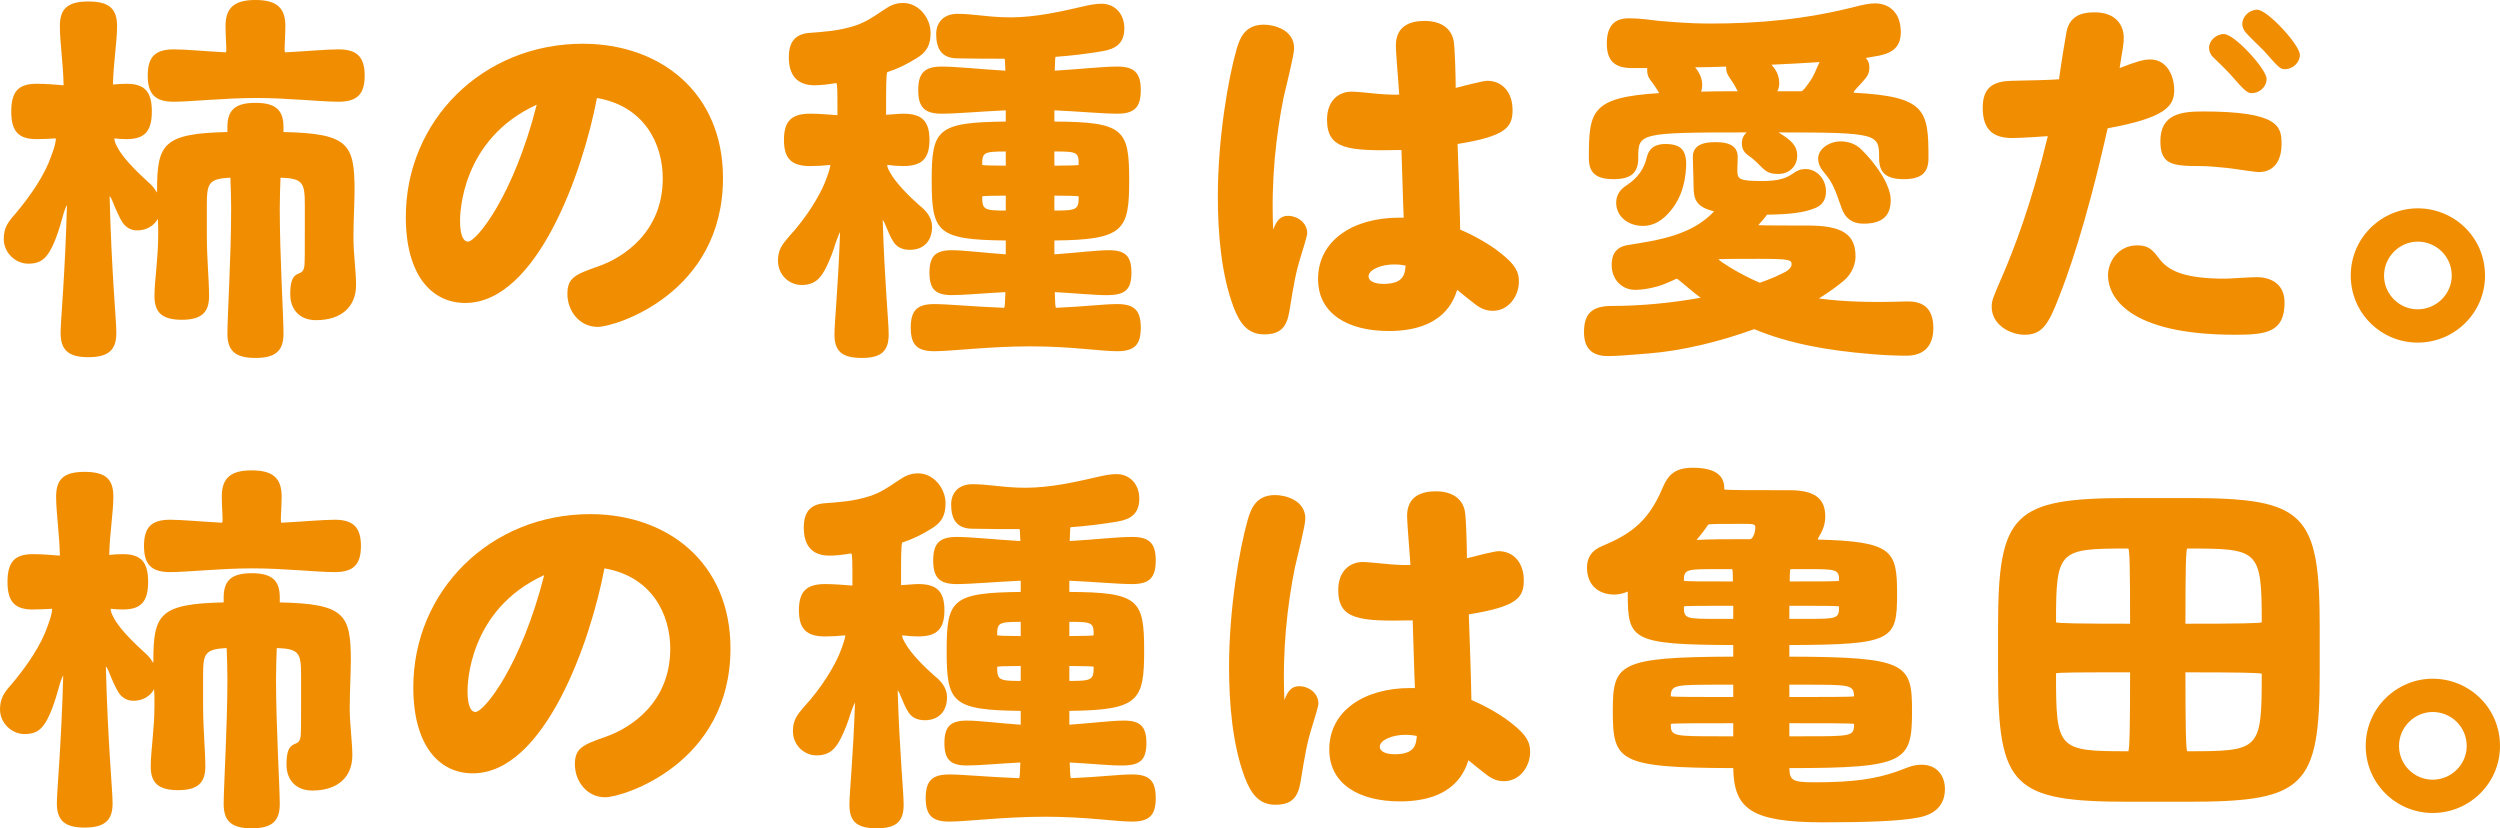 <?xml version="1.0" encoding="UTF-8"?>
<svg id="_レイヤー_2" data-name="レイヤー 2" xmlns="http://www.w3.org/2000/svg" width="421.928" height="139.796" viewBox="0 0 421.928 139.796">
  <g id="layout">
    <g>
      <path d="m59.652,40.146c0,2.589.442,5.745.442,7.954,0,3.598-2.399,5.934-6.755,5.934-2.903,0-4.355-1.957-4.355-4.355,0-2.146.379-3.093,1.325-3.472.694-.253.947-.505,1.073-1.389.063-.505.063-3.346.063-5.934v-4.167c0-3.851-.253-4.607-4.104-4.734-.062,1.642-.126,3.409-.126,5.239,0,7.954.632,18.243.632,21.084s-1.263,4.104-4.734,4.104-4.734-1.263-4.734-4.104.631-13.13.631-21.084c0-1.83-.063-3.598-.126-5.239-3.725.189-3.978.947-3.978,4.734v4.861c0,4.166.379,7.701.379,10.415s-1.263,3.977-4.607,3.977-4.608-1.262-4.608-3.977.631-6.249.631-10.415c0-.947,0-1.831-.062-2.651-.694,1.263-2.021,1.957-3.473,1.957-1.136,0-1.83-.506-2.398-1.2-.568-.82-1.199-2.272-1.83-3.851-.127-.315-.316-.631-.442-.757.315,12.751,1.137,20.957,1.137,23.104,0,2.841-1.263,4.103-4.734,4.103-3.409,0-4.672-1.262-4.672-4.103,0-2.083.758-9.722,1.073-21.589-.189.315-.505,1.137-.694,1.894-.631,2.336-1.578,5.239-2.651,6.565-.884,1.199-1.957,1.452-3.282,1.452-2.146-.063-4.04-1.895-4.04-4.167,0-1.83.694-2.84,1.831-4.103,2.777-3.283,5.112-6.755,6.186-9.911.632-1.641.821-2.651.758-2.967-1.073.063-2.146.127-3.22.127-3.029,0-4.292-1.263-4.292-4.672s1.263-4.671,4.292-4.671c1.452,0,2.967.126,4.545.252-.062-3.598-.631-7.259-.631-9.974C10.1,1.515,11.362.252,14.897.252c3.598,0,4.86,1.263,4.86,4.166,0,2.715-.631,6.312-.694,9.848.758-.062,1.452-.126,2.272-.126,3.03,0,4.292,1.263,4.292,4.671s-1.262,4.672-4.292,4.672c-.694,0-1.389-.063-2.021-.127-.062.315.253,1.073.442,1.389,1.199,2.399,4.419,5.177,5.744,6.439.379.378.694.82,1.01,1.325v-.379c0-7.891,1.073-9.595,11.868-9.848v-.82c0-2.841,1.262-4.104,4.734-4.104s4.734,1.263,4.734,4.104v.82c10.92.253,11.993,1.957,11.993,9.848,0,1.768-.189,5.429-.189,8.017Zm1.894-27.396c0,3.156-1.262,4.419-4.418,4.419-3.094,0-8.522-.632-13.888-.632s-11.047.632-13.888.632c-3.156,0-4.419-1.263-4.419-4.419s1.263-4.419,4.419-4.419c1.957,0,5.177.315,8.774.505.189-.441-.063-2.272-.063-4.419,0-3.029,1.389-4.418,5.051-4.418s5.05,1.389,5.05,4.418c0,2.146-.253,4.04-.063,4.419,3.661-.189,7.07-.505,9.027-.505,3.156,0,4.418,1.325,4.418,4.419Z" style="fill: #f18d00; stroke-width: 0px;"/>
      <path d="m78.526,51.131c-5.618,0-10.036-4.608-10.036-14.519,0-16.224,12.94-29.228,29.857-29.228,13.067,0,23.672,8.207,23.672,22.662,0,19.506-18.18,25.124-21.146,25.124-3.094,0-5.113-2.715-5.113-5.556,0-2.714,1.263-3.282,5.239-4.671,4.166-1.452,10.857-5.744,10.857-14.834,0-5.745-3.03-12.184-11.109-13.572-2.336,12.373-10.101,34.593-22.221,34.593Zm-.884-13.888c0,2.903.758,3.535,1.326,3.535,1.452,0,7.701-7.701,11.615-23.104-12.878,5.87-12.941,18.685-12.941,19.568Z" style="fill: #f18d00; stroke-width: 0px;"/>
      <path d="m153.583,42.167c-1.452,0-2.272-.568-2.777-1.326-.505-.757-.884-1.704-1.199-2.462-.189-.505-.442-1.072-.632-1.262.315,10.541,1.01,17.106,1.01,19.315,0,2.778-1.199,3.978-4.545,3.978-3.408,0-4.607-1.199-4.607-3.978,0-2.083.631-7.953.946-17.296-.252.442-.82,2.021-1.073,2.904-.378,1.136-1.325,3.534-2.209,4.607-.884,1.137-2.02,1.452-3.22,1.452-2.083,0-3.977-1.704-3.977-4.104,0-1.83.694-2.714,1.831-4.04,3.093-3.345,5.176-6.943,6.06-9.09.631-1.578.947-2.651.947-3.029-1.199.126-2.272.189-3.409.189-3.156,0-4.419-1.263-4.419-4.419s1.263-4.419,4.419-4.419c1.389,0,2.967.126,4.608.253,0-4.104,0-5.177-.189-5.429-1.452.252-2.715.378-3.661.378-3.03,0-4.355-1.767-4.355-4.734,0-2.65,1.136-3.913,3.472-4.103,2.398-.189,4.924-.315,7.638-1.199,1.831-.568,3.346-1.642,4.482-2.399,1.325-.884,2.146-1.451,3.724-1.451,2.589,0,4.608,2.524,4.608,5.05,0,2.083-.694,3.282-2.398,4.292-1.642,1.011-3.156,1.768-4.924,2.336-.189.568-.189,2.525-.189,7.196,1.136-.063,2.146-.189,2.903-.189,3.156,0,4.419,1.263,4.419,4.419s-1.263,4.419-4.419,4.419c-.757,0-1.641-.063-2.714-.189,0,.315.126.631.441,1.199,1.011,1.894,3.409,4.229,4.987,5.618,1.136.884,2.146,2.083,2.146,3.598,0,2.525-1.516,3.914-3.725,3.914Zm38.947,13.13c0,2.903-1.072,3.977-3.977,3.977s-7.701-.82-14.645-.82-13.319.82-16.224.82-3.977-1.073-3.977-3.977,1.073-3.977,3.977-3.977c2.272,0,6.691.441,11.805.631.126-.315.126-1.137.189-2.651-3.661.189-7.007.505-9.026.505-2.778,0-3.788-1.01-3.788-3.787s1.01-3.788,3.788-3.788c2.02,0,5.429.442,9.09.695v-2.336c-11.615-.126-12.499-1.389-12.499-10.163,0-8.585.884-9.784,12.499-9.911v-1.894c-4.293.189-8.333.568-10.795.568-2.903,0-3.977-1.073-3.977-3.977s1.073-3.978,3.977-3.978c2.399,0,6.438.442,10.731.694-.063-1.325-.063-1.83-.126-2.02-2.589,0-5.239,0-8.08-.063-2.588-.062-3.472-1.641-3.472-4.103,0-1.957,1.262-3.409,3.598-3.409s4.545.442,7.512.568c4.104.189,8.08-.505,13.193-1.704,1.578-.379,2.651-.568,3.598-.568,2.21,0,3.851,1.642,3.851,4.166,0,2.462-1.389,3.472-3.724,3.851-2.651.442-5.239.758-7.891.947-.063.126-.063.757-.127,2.335,4.229-.252,8.08-.694,10.542-.694,2.904,0,3.977,1.073,3.977,3.978s-1.072,3.977-3.977,3.977c-2.462,0-6.375-.379-10.604-.568v1.894c11.741.063,12.625,1.326,12.625,9.911,0,8.459-.884,10.037-12.625,10.163v2.336c3.661-.253,7.133-.695,9.216-.695,2.777,0,3.788,1.011,3.788,3.788s-1.011,3.725-3.788,3.787c-2.02.063-5.492-.315-9.153-.505.063,1.515.063,2.336.189,2.651,4.672-.189,8.08-.631,10.353-.631,2.904,0,3.977,1.072,3.977,3.977Zm-26.765-27.459c.063.062,1.705.126,3.978.126v-2.398c-3.788,0-3.978.189-3.978,2.272Zm3.978,7.701v-2.525c-2.272,0-3.914.063-3.978.126,0,2.21.253,2.399,3.978,2.399Zm8.206-9.974v2.398c2.335,0,4.04-.063,4.103-.126,0-2.146-.189-2.272-4.103-2.272Zm4.103,7.574c-.062-.062-1.768-.126-4.103-.126v2.525c3.851,0,4.103-.189,4.103-2.399Z" style="fill: #f18d00; stroke-width: 0px;"/>
      <path d="m217.402,36.423c1.452,0,3.22,1.073,3.22,2.967,0,.379-.884,3.282-1.073,3.851-.884,2.84-1.199,4.734-1.957,9.405-.441,2.525-1.452,3.787-4.229,3.787s-4.103-1.83-5.176-4.607c-2.083-5.556-2.651-12.499-2.651-18.686,0-9.847,1.768-19.947,3.156-24.808.568-1.957,1.452-4.166,4.608-4.166,1.767,0,5.112.884,5.112,3.977,0,1.199-1.515,7.07-1.768,8.27-1.262,6.249-2.146,13.888-1.767,22.346.567-1.515,1.199-2.335,2.524-2.335Zm18.18-28.722c0-3.409,2.525-4.167,4.861-4.167,2.903,0,4.607,1.389,4.923,3.535.189,1.263.316,6.061.316,7.765.946-.253,4.671-1.199,5.302-1.199,2.589,0,4.293,1.957,4.293,4.924,0,2.903-1.073,4.418-9.279,5.744.126,3.219.379,10.794.441,14.455,2.146.884,4.861,2.399,6.691,3.851,2.777,2.146,3.22,3.409,3.22,4.924,0,2.399-1.705,4.924-4.419,4.924-1.199,0-2.146-.441-3.156-1.263-.441-.315-2.462-1.957-2.841-2.272-.568,1.705-2.272,6.944-11.552,6.944-6.881,0-11.931-2.904-11.931-8.774,0-6.565,5.997-10.353,13.635-10.353h.821c-.126-2.651-.253-8.08-.379-11.426-8.964.189-12.562-.063-12.562-5.113,0-3.219,1.956-4.734,4.166-4.734.758,0,3.219.253,4.481.379.253,0,1.957.189,3.535.126-.063-1.325-.568-7.133-.568-8.269Zm-.315,36.928c-2.02,0-4.292.82-4.292,2.02,0,.758.946,1.263,2.524,1.263,3.472,0,3.599-1.704,3.725-3.093-.441-.063-.884-.189-1.957-.189Z" style="fill: #f18d00; stroke-width: 0px;"/>
      <path d="m326.292,55.36c0,3.093-1.641,4.671-4.545,4.671-1.451,0-3.408-.063-5.681-.253-8.017-.631-14.393-1.894-20.011-4.229-5.87,2.146-12.246,3.662-17.801,4.104-3.851.315-5.429.441-6.881.441-2.714,0-4.04-1.325-4.04-4.039,0-3.094,1.326-4.419,4.671-4.419,4.924,0,10.163-.505,15.024-1.389-.884-.632-1.705-1.326-2.525-2.021-.947-.757-1.325-1.136-1.515-1.199-.694.315-1.389.631-2.021.884-1.704.694-3.787,1.01-4.986,1.01-2.336,0-3.978-1.83-3.978-4.166,0-1.515.442-3.03,2.778-3.408,5.176-.821,10.73-1.642,14.519-5.682-2.967-.694-3.473-1.957-3.473-4.166,0-1.452-.126-3.725-.126-4.987,0-1.515.947-2.524,3.788-2.524s3.787.946,3.787,2.588c0,.694-.063,1.452-.063,2.02,0,1.642.127,1.957,4.293,1.957,2.714,0,3.977-.505,4.986-1.199.821-.568,1.326-.82,2.272-.82,1.768,0,3.409,1.578,3.409,3.787,0,1.326-.568,2.272-1.768,2.777-2.02.821-4.292,1.073-8.206,1.137-.126.252-.315.441-.568.757l-.884,1.011c.884.062,5.303.062,8.333.062,5.934,0,8.079,1.516,8.079,5.239,0,1.137-.505,2.841-2.02,4.104-1.199,1.01-2.651,2.02-4.166,2.967,4.166.568,8.964.694,14.645.505,3.282-.126,4.671,1.452,4.671,4.482Zm-58.138-28.659c0-7.891.316-10.289,11.868-10.983-.316-.568-.694-1.137-1.011-1.578-.631-.82-1.01-1.263-1.01-2.272v-.379h-2.524c-3.03,0-4.293-1.263-4.293-4.166,0-2.967,1.326-4.229,3.661-4.229s3.851.315,5.239.441c2.336.189,5.239.442,8.459.442,8.332,0,16.097-.694,24.556-2.841,1.199-.315,2.462-.568,3.346-.568,2.146,0,4.355,1.326,4.355,4.861,0,2.335-1.199,3.472-3.725,3.977l-2.209.379c.441.379.631.946.631,1.578,0,1.263-.505,1.704-1.389,2.714-.884.947-1.452,1.516-1.199,1.578,12.183.632,12.562,2.967,12.562,11.047,0,2.398-1.136,3.535-4.166,3.535s-4.166-1.137-4.166-3.535c0-4.103,0-4.355-16.98-4.355,2.083,1.263,3.156,2.209,3.156,3.914,0,1.894-1.452,3.093-3.156,3.093-1.452,0-2.021-.315-2.841-1.137-.631-.631-1.389-1.389-1.957-1.767-.947-.632-1.389-1.2-1.389-2.272,0-.694.253-1.326.82-1.831-18.306,0-18.306.126-18.306,4.355,0,2.398-1.137,3.535-4.166,3.535s-4.167-1.137-4.167-3.535Zm12.878-2.398c2.651,0,3.661,1.01,3.535,3.851-.127,3.03-1.073,6.06-3.472,8.332-1.073,1.011-2.336,1.642-3.788,1.642-2.588,0-4.545-1.642-4.545-3.914,0-1.263.632-2.209,1.704-2.903,1.957-1.263,3.03-2.841,3.473-4.798.378-1.578,1.515-2.209,3.093-2.209Zm6.249-9.974c0,.441-.062.82-.189,1.136,1.894-.062,3.914-.062,6.187-.062-.379-.758-.694-1.326-1.199-2.021-.632-.884-.758-1.325-.758-2.02v-.127c-1.768.063-3.535.127-5.239.127.694.82,1.199,1.83,1.199,2.967Zm9.722,33.393c1.641-.568,3.093-1.199,4.292-1.83.821-.442,1.073-.947,1.073-1.263,0-.758-.189-.947-5.492-.947-2.588,0-5.365,0-6.88.063.315.315.884.694,1.894,1.325,1.642,1.01,3.346,1.894,5.113,2.651Zm1.957-36.802c.82.884,1.325,1.831,1.325,3.156,0,.505-.126.947-.315,1.326h4.04c.379-.127.757-.694,1.389-1.578.82-1.137,1.136-2.21,1.515-2.967l.189-.379c-2.651.189-5.492.315-8.143.441Zm15.275,14.393c2.399,2.398,4.861,5.871,4.861,8.459s-1.326,3.977-4.608,3.977c-1.894,0-3.093-.947-3.661-2.588-1.137-3.22-1.516-4.293-2.777-5.808-.632-.758-1.2-1.515-1.2-2.588,0-1.642,1.895-2.904,3.788-2.904,1.263,0,2.524.379,3.598,1.452Z" style="fill: #f18d00; stroke-width: 0px;"/>
      <path d="m348.765,5.365c.632-3.156,3.346-3.282,4.798-3.282,3.598,0,4.86,2.272,4.86,4.229,0,1.072-.063,1.325-.694,5.176,2.777-1.073,3.977-1.452,5.176-1.452,2.778,0,4.04,2.715,4.04,5.177,0,2.714-1.515,4.671-11.235,6.438-3.788,16.917-6.944,25.25-8.207,28.469-1.768,4.608-2.84,6.376-5.807,6.376-2.399,0-5.556-1.642-5.556-4.734,0-1.01.189-1.452,1.768-5.113,1.957-4.481,4.987-12.372,7.701-23.672-.82.063-4.355.316-5.997.316-3.219,0-4.986-1.389-4.986-5.113,0-3.599,1.957-4.482,4.986-4.545,3.03-.063,6.376-.127,7.891-.253.253-1.957,1.011-6.691,1.263-8.017Zm15.718,38.38c1.705,2.209,4.734,3.282,11.047,3.282.821,0,4.293-.252,5.366-.252,1.83,0,4.671.757,4.671,4.292,0,4.987-3.03,5.429-8.332,5.429-18.433,0-21.463-6.628-21.463-10.037,0-2.272,1.704-5.05,4.924-5.05,1.957,0,2.588.758,3.787,2.336Zm16.729-14.708c-.758,0-4.545-.632-5.365-.694-1.263-.127-3.156-.315-4.356-.315-4.86,0-6.88-.189-6.88-4.229,0-4.545,3.535-4.987,7.133-4.987,12.877,0,13.319,2.525,13.319,5.492,0,2.714-1.199,4.734-3.851,4.734Zm-5.871-23.293c1.768,0,7.196,5.934,7.196,7.575,0,1.389-1.262,2.398-2.462,2.398-.757,0-1.136-.253-3.598-3.093-.442-.506-2.336-2.399-3.03-3.03-.379-.379-.631-1.01-.631-1.516,0-1.136,1.136-2.335,2.524-2.335Zm5.618-4.104c1.705,0,7.196,5.934,7.196,7.639,0,1.262-1.199,2.398-2.524,2.398-.821,0-1.073-.315-3.599-3.156-.441-.442-2.462-2.398-2.841-2.841-.441-.441-.757-1.01-.757-1.641,0-1.263,1.199-2.399,2.524-2.399Z" style="fill: #f18d00; stroke-width: 0px;"/>
      <path d="m419.402,46.522c0,6.249-5.113,11.299-11.362,11.299-6.187,0-11.3-4.986-11.3-11.299,0-6.502,5.303-11.362,11.3-11.362,6.123,0,11.362,4.86,11.362,11.362Zm-17.044,0c0,3.093,2.525,5.682,5.682,5.682s5.744-2.589,5.744-5.682c0-3.282-2.651-5.744-5.744-5.744-3.03,0-5.682,2.524-5.682,5.744Z" style="fill: #f18d00; stroke-width: 0px;"/>
      <path d="m59.021,119.532c0,2.589.442,5.745.442,7.954,0,3.598-2.399,5.934-6.755,5.934-2.903,0-4.355-1.957-4.355-4.355,0-2.146.379-3.093,1.325-3.472.694-.253.947-.505,1.073-1.389.063-.505.063-3.346.063-5.934v-4.167c0-3.851-.253-4.607-4.104-4.734-.062,1.642-.126,3.409-.126,5.239,0,7.954.632,18.243.632,21.084s-1.263,4.104-4.734,4.104-4.734-1.263-4.734-4.104.631-13.13.631-21.084c0-1.83-.063-3.598-.126-5.239-3.725.189-3.978.947-3.978,4.734v4.861c0,4.166.379,7.701.379,10.415s-1.263,3.977-4.607,3.977-4.608-1.262-4.608-3.977.631-6.249.631-10.415c0-.947,0-1.831-.062-2.651-.694,1.263-2.021,1.957-3.473,1.957-1.136,0-1.83-.506-2.398-1.2-.568-.82-1.199-2.272-1.83-3.851-.127-.315-.316-.631-.442-.757.315,12.751,1.137,20.957,1.137,23.104,0,2.841-1.263,4.103-4.734,4.103-3.409,0-4.672-1.262-4.672-4.103,0-2.083.758-9.722,1.073-21.589-.189.315-.505,1.137-.694,1.894-.631,2.336-1.578,5.239-2.651,6.565-.884,1.199-1.957,1.452-3.282,1.452-2.146-.063-4.04-1.895-4.04-4.167,0-1.83.694-2.84,1.831-4.103,2.777-3.283,5.112-6.755,6.186-9.911.632-1.641.821-2.651.758-2.967-1.073.063-2.146.127-3.22.127-3.029,0-4.292-1.263-4.292-4.672s1.263-4.671,4.292-4.671c1.452,0,2.967.126,4.545.252-.062-3.598-.631-7.259-.631-9.974,0-2.903,1.263-4.166,4.798-4.166,3.598,0,4.86,1.263,4.86,4.166,0,2.715-.631,6.312-.694,9.848.758-.062,1.452-.126,2.272-.126,3.03,0,4.292,1.263,4.292,4.671s-1.262,4.672-4.292,4.672c-.694,0-1.389-.063-2.021-.127-.062.315.253,1.073.442,1.389,1.199,2.399,4.419,5.177,5.744,6.439.379.378.694.82,1.01,1.325v-.379c0-7.891,1.073-9.595,11.868-9.848v-.82c0-2.841,1.262-4.104,4.734-4.104s4.734,1.263,4.734,4.104v.82c10.92.253,11.993,1.957,11.993,9.848,0,1.768-.189,5.429-.189,8.017Zm1.894-27.396c0,3.156-1.262,4.419-4.418,4.419-3.094,0-8.522-.632-13.888-.632s-11.047.632-13.888.632c-3.156,0-4.419-1.263-4.419-4.419s1.263-4.419,4.419-4.419c1.957,0,5.177.315,8.774.505.189-.441-.063-2.272-.063-4.419,0-3.029,1.389-4.418,5.051-4.418s5.05,1.389,5.05,4.418c0,2.146-.253,4.04-.063,4.419,3.661-.189,7.07-.505,9.027-.505,3.156,0,4.418,1.325,4.418,4.419Z" style="fill: #f18d00; stroke-width: 0px;"/>
      <path d="m79.79,130.517c-5.618,0-10.036-4.608-10.036-14.519,0-16.224,12.94-29.228,29.857-29.228,13.067,0,23.672,8.207,23.672,22.662,0,19.506-18.18,25.124-21.146,25.124-3.094,0-5.113-2.715-5.113-5.556,0-2.714,1.263-3.282,5.239-4.671,4.166-1.452,10.857-5.744,10.857-14.834,0-5.745-3.03-12.184-11.109-13.572-2.336,12.373-10.101,34.593-22.221,34.593Zm-.884-13.888c0,2.903.758,3.535,1.326,3.535,1.452,0,7.701-7.701,11.615-23.104-12.878,5.87-12.941,18.685-12.941,19.568Z" style="fill: #f18d00; stroke-width: 0px;"/>
      <path d="m156.108,121.553c-1.452,0-2.272-.568-2.777-1.326-.505-.757-.884-1.704-1.199-2.462-.189-.505-.442-1.072-.632-1.262.315,10.541,1.01,17.106,1.01,19.315,0,2.778-1.199,3.978-4.545,3.978-3.408,0-4.607-1.199-4.607-3.978,0-2.083.631-7.953.946-17.296-.252.442-.82,2.021-1.073,2.904-.378,1.136-1.325,3.534-2.209,4.607-.884,1.137-2.02,1.452-3.22,1.452-2.083,0-3.977-1.704-3.977-4.104,0-1.83.694-2.714,1.831-4.04,3.093-3.345,5.176-6.943,6.06-9.09.631-1.578.947-2.651.947-3.029-1.199.126-2.272.189-3.409.189-3.156,0-4.419-1.263-4.419-4.419s1.263-4.419,4.419-4.419c1.389,0,2.967.126,4.608.253,0-4.104,0-5.177-.189-5.429-1.452.252-2.715.378-3.661.378-3.03,0-4.355-1.767-4.355-4.734,0-2.65,1.136-3.913,3.472-4.103,2.398-.189,4.924-.315,7.638-1.199,1.831-.568,3.346-1.642,4.482-2.399,1.325-.884,2.146-1.451,3.724-1.451,2.589,0,4.608,2.524,4.608,5.05,0,2.083-.694,3.282-2.398,4.292-1.642,1.011-3.156,1.768-4.924,2.336-.189.568-.189,2.525-.189,7.196,1.136-.063,2.146-.189,2.903-.189,3.156,0,4.419,1.263,4.419,4.419s-1.263,4.419-4.419,4.419c-.757,0-1.641-.063-2.714-.189,0,.315.126.631.441,1.199,1.011,1.894,3.409,4.229,4.987,5.618,1.136.884,2.146,2.083,2.146,3.598,0,2.525-1.516,3.914-3.725,3.914Zm38.947,13.13c0,2.903-1.072,3.977-3.977,3.977s-7.701-.82-14.645-.82-13.319.82-16.224.82-3.977-1.073-3.977-3.977,1.073-3.977,3.977-3.977c2.272,0,6.691.441,11.805.631.126-.315.126-1.137.189-2.651-3.661.189-7.007.505-9.026.505-2.778,0-3.788-1.01-3.788-3.787s1.01-3.788,3.788-3.788c2.02,0,5.429.442,9.09.695v-2.336c-11.615-.126-12.499-1.389-12.499-10.163,0-8.585.884-9.784,12.499-9.911v-1.894c-4.293.189-8.333.568-10.795.568-2.903,0-3.977-1.073-3.977-3.977s1.073-3.978,3.977-3.978c2.399,0,6.438.442,10.731.694-.063-1.325-.063-1.83-.126-2.02-2.589,0-5.239,0-8.08-.063-2.588-.062-3.472-1.641-3.472-4.103,0-1.957,1.262-3.409,3.598-3.409s4.545.442,7.512.568c4.104.189,8.08-.505,13.193-1.704,1.578-.379,2.651-.568,3.598-.568,2.21,0,3.851,1.642,3.851,4.166,0,2.462-1.389,3.472-3.724,3.851-2.651.442-5.239.758-7.891.947-.063.126-.063.757-.127,2.335,4.229-.252,8.08-.694,10.542-.694,2.904,0,3.977,1.073,3.977,3.978s-1.072,3.977-3.977,3.977c-2.462,0-6.375-.379-10.604-.568v1.894c11.741.063,12.625,1.326,12.625,9.911,0,8.459-.884,10.037-12.625,10.163v2.336c3.661-.253,7.133-.695,9.216-.695,2.777,0,3.788,1.011,3.788,3.788s-1.011,3.725-3.788,3.787c-2.02.063-5.492-.315-9.153-.505.063,1.515.063,2.336.189,2.651,4.672-.189,8.08-.631,10.353-.631,2.904,0,3.977,1.072,3.977,3.977Zm-26.765-27.459c.063.062,1.705.126,3.978.126v-2.398c-3.788,0-3.978.189-3.978,2.272Zm3.978,7.701v-2.525c-2.272,0-3.914.063-3.978.126,0,2.21.253,2.399,3.978,2.399Zm8.206-9.974v2.398c2.335,0,4.04-.063,4.103-.126,0-2.146-.189-2.272-4.103-2.272Zm4.103,7.574c-.062-.062-1.768-.126-4.103-.126v2.525c3.851,0,4.103-.189,4.103-2.399Z" style="fill: #f18d00; stroke-width: 0px;"/>
      <path d="m219.296,115.809c1.452,0,3.22,1.073,3.22,2.967,0,.379-.884,3.282-1.073,3.851-.884,2.84-1.199,4.734-1.957,9.405-.441,2.525-1.452,3.787-4.229,3.787s-4.103-1.83-5.176-4.607c-2.083-5.556-2.651-12.499-2.651-18.686,0-9.847,1.768-19.947,3.156-24.808.568-1.957,1.452-4.166,4.608-4.166,1.767,0,5.112.884,5.112,3.977,0,1.199-1.515,7.07-1.768,8.27-1.262,6.249-2.146,13.888-1.767,22.346.567-1.515,1.199-2.335,2.524-2.335Zm18.18-28.722c0-3.409,2.525-4.167,4.861-4.167,2.903,0,4.607,1.389,4.923,3.535.189,1.263.316,6.061.316,7.765.946-.253,4.671-1.199,5.302-1.199,2.589,0,4.293,1.957,4.293,4.924,0,2.903-1.073,4.418-9.279,5.744.126,3.219.379,10.794.441,14.455,2.146.884,4.861,2.399,6.691,3.851,2.777,2.146,3.22,3.409,3.22,4.924,0,2.399-1.704,4.924-4.419,4.924-1.199,0-2.146-.441-3.156-1.263-.441-.315-2.462-1.957-2.841-2.272-.568,1.705-2.272,6.944-11.552,6.944-6.881,0-11.931-2.904-11.931-8.774,0-6.565,5.997-10.353,13.635-10.353h.821c-.127-2.651-.253-8.08-.379-11.426-8.964.189-12.562-.063-12.562-5.113,0-3.219,1.956-4.734,4.166-4.734.758,0,3.219.253,4.481.379.253,0,1.957.189,3.535.126-.063-1.325-.568-7.133-.568-8.269Zm-.315,36.928c-2.02,0-4.292.82-4.292,2.02,0,.758.946,1.263,2.524,1.263,3.472,0,3.599-1.704,3.725-3.093-.442-.063-.884-.189-1.957-.189Z" style="fill: #f18d00; stroke-width: 0px;"/>
      <path d="m328.249,133.168c0,2.84-1.83,4.292-4.418,4.797-3.156.632-8.964.82-16.16.82-12.246,0-15.023-2.335-15.149-9.152-19.442-.063-20.326-1.137-20.326-9.658,0-7.954.884-9.09,20.326-9.153v-1.957c-17.233-.062-17.802-.884-17.802-8.647v-.379c-.758.315-1.452.505-2.272.505-2.588,0-4.608-1.515-4.608-4.545,0-1.704.758-2.904,2.589-3.661,5.239-2.146,7.953-4.545,10.163-9.784.946-2.272,2.146-3.409,5.112-3.409,4.167,0,5.303,1.578,5.303,3.472v.189c.505.127,4.293.127,10.983.127,4.104,0,6.061,1.262,6.061,4.418,0,1.263-.379,2.146-.632,2.651-.378.694-.631,1.073-.631,1.263,12.688.315,13.383,1.894,13.383,9.153,0,7.827-.632,8.585-18.181,8.647v1.957c19.821.063,20.705,1.137,20.705,9.153,0,8.585-.946,9.658-20.705,9.658.063,2.083.506,2.398,4.293,2.398,6.817,0,10.353-.631,13.698-1.768,1.83-.631,2.714-1.199,4.355-1.199,2.588,0,3.913,1.894,3.913,4.104Zm-46.27-15.655c.189.126,5.302.126,10.542.126v-2.083h-2.021c-7.891,0-8.459,0-8.521,1.957Zm8.521,6.754h2.021v-2.209c-5.24,0-10.479,0-10.542.126,0,2.083.315,2.083,8.521,2.083Zm-6.312-26.26c.126.127,3.093.127,8.27.127,0-1.642-.063-2.084-.126-2.084h-2.462c-5.239,0-5.682,0-5.682,1.957Zm8.333,4.229c-5.24,0-8.27,0-8.333.126,0,2.084.315,2.084,5.682,2.084h2.651v-2.21Zm2.146-13.824c-4.292,0-5.997,0-6.375.126-.632.947-1.263,1.768-1.957,2.589,2.209-.127,4.86-.127,7.953-.127h1.073c.253-.062.379-.189.568-.567.253-.506.315-1.073.315-1.39,0-.505-.126-.631-1.578-.631Zm15.719,13.95c-.063-.126-3.03-.126-8.396-.126v2.21h2.715c5.365,0,5.682,0,5.682-2.084Zm-8.396,15.276c5.366,0,10.795,0,10.921-.126-.063-1.957-.631-1.957-8.521-1.957h-2.399v2.083Zm10.921,4.545c-.063-.126-5.555-.126-10.921-.126v2.209h2.399c8.206,0,8.521,0,8.521-2.083Zm-8.206-26.134h-2.525c-.062,0-.126.442-.126,2.084,5.303,0,8.206,0,8.333-.127,0-1.957-.442-1.957-5.682-1.957Z" style="fill: #f18d00; stroke-width: 0px;"/>
      <path d="m391.501,105.897v7.575c0,19.316-2.525,21.841-22.094,21.841h-10.1c-19.569,0-22.094-2.524-22.094-21.841v-7.575c0-19.315,2.524-21.841,22.094-21.841h10.1c19.568,0,22.094,2.525,22.094,21.841Zm-44.503-.884c.063.189,4.103.253,12.499.253,0-9.09-.063-12.625-.316-12.688-11.741,0-12.183.189-12.183,12.436Zm12.183,21.778c.253-.063.316-4.924.316-13.319-8.396,0-12.436,0-12.499.189,0,12.877.252,13.13,12.183,13.13Zm9.974-34.214c-.252.063-.315,3.599-.315,12.688,8.838,0,12.814-.063,12.878-.253,0-12.309-.505-12.436-12.562-12.436Zm12.562,21.147c-.063-.189-4.04-.253-12.878-.253,0,8.396.063,13.256.315,13.319,12.31,0,12.562-.126,12.562-13.066Z" style="fill: #f18d00; stroke-width: 0px;"/>
      <path d="m421.928,125.908c0,6.249-5.113,11.299-11.362,11.299-6.187,0-11.3-4.986-11.3-11.299,0-6.502,5.303-11.362,11.3-11.362,6.123,0,11.362,4.86,11.362,11.362Zm-17.044,0c0,3.093,2.525,5.682,5.682,5.682s5.744-2.589,5.744-5.682c0-3.282-2.651-5.744-5.744-5.744-3.03,0-5.682,2.524-5.682,5.744Z" style="fill: #f18d00; stroke-width: 0px;"/>
    </g>
  </g>
</svg>